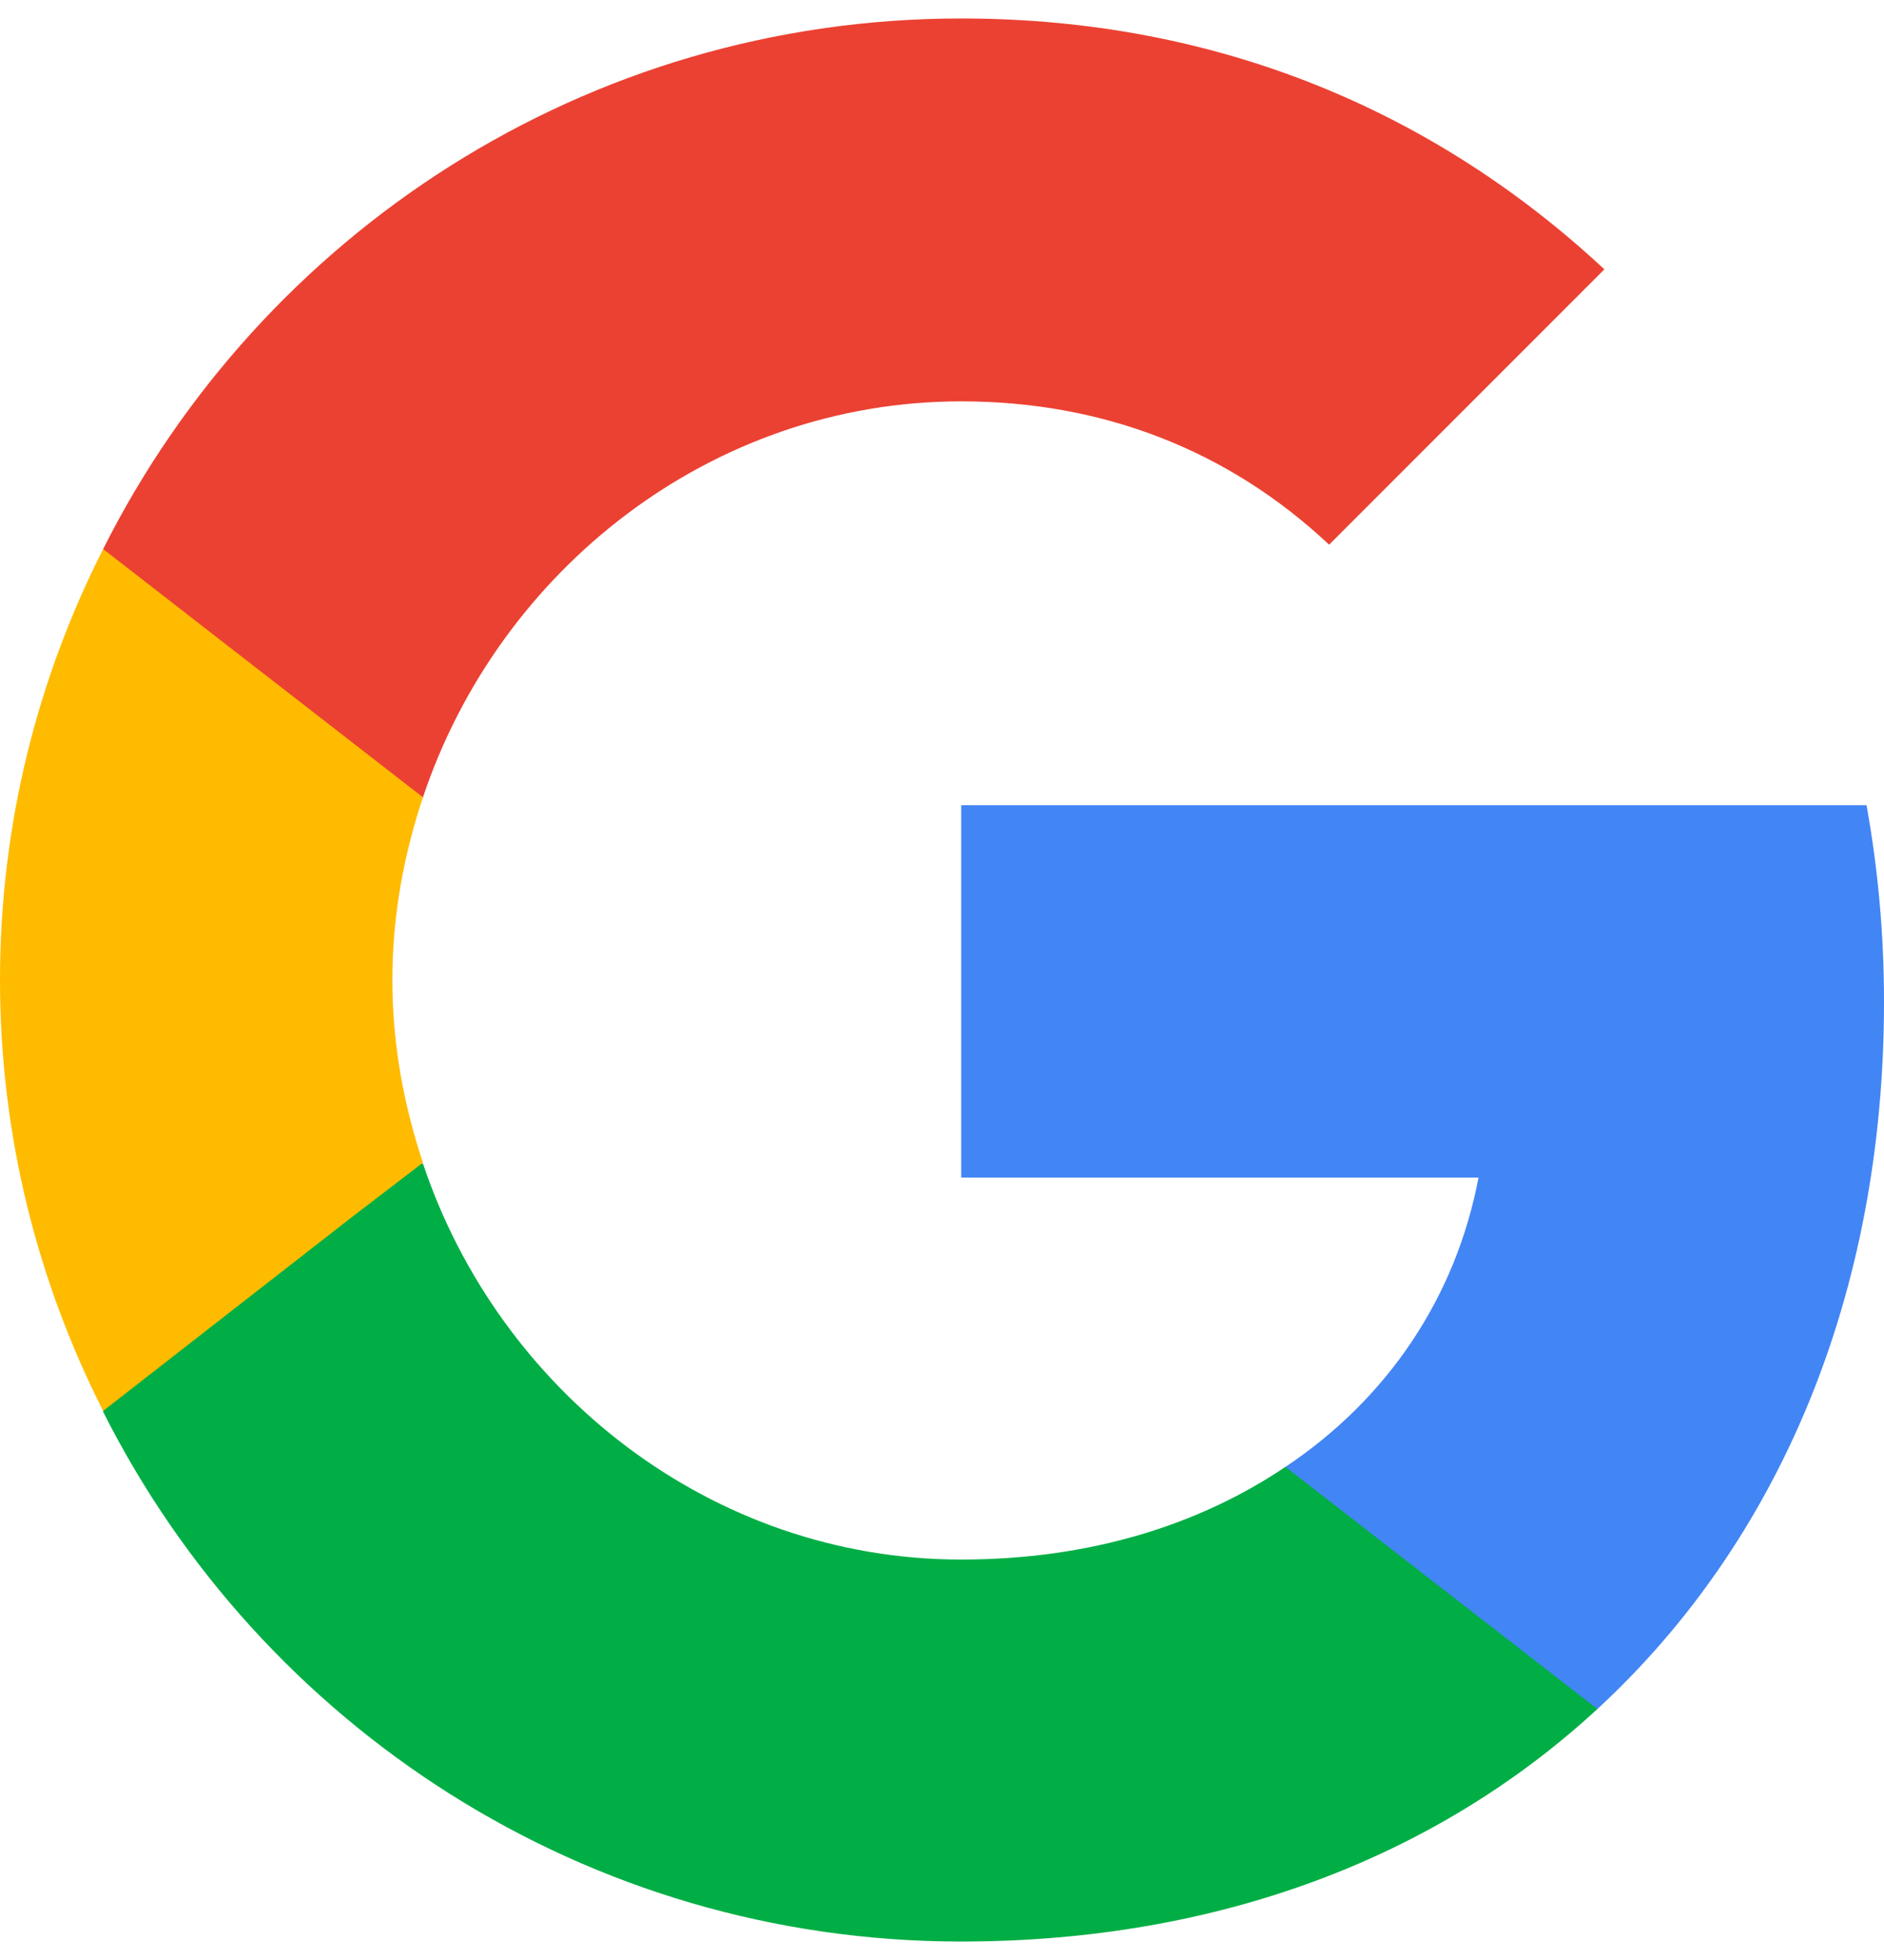<svg width="50" height="52" viewBox="0 0 50 52" fill="none" xmlns="http://www.w3.org/2000/svg">
<g id="Group 3">
<path id="Vector" d="M50 26.58C50 24.771 49.838 23.032 49.536 21.362H25.51V31.241H39.239C38.636 34.419 36.827 37.109 34.114 38.918V45.342H42.393C47.217 40.889 50 34.349 50 26.58Z" fill="#4285F5"/>
<path id="Vector_2" d="M25.51 51.51C32.398 51.51 38.173 49.237 42.393 45.341L34.114 38.917C31.841 40.448 28.942 41.376 25.51 41.376C18.878 41.376 13.242 36.9 11.225 30.87H2.737V37.456C6.934 45.782 15.538 51.51 25.51 51.51Z" fill="#00AE45"/>
<path id="Vector_3" d="M11.225 30.847C10.714 29.316 10.413 27.693 10.413 26C10.413 24.307 10.714 22.684 11.225 21.153V14.567H2.737C0.997 17.999 0 21.872 0 26C0 30.128 0.997 34.001 2.737 37.433L9.346 32.285L11.225 30.847Z" fill="#FFBB00"/>
<path id="Vector_4" d="M25.51 10.648C29.267 10.648 32.607 11.946 35.274 14.451L42.579 7.146C38.149 3.018 32.398 0.49 25.51 0.49C15.538 0.49 6.934 6.218 2.737 14.567L11.225 21.153C13.242 15.123 18.878 10.648 25.51 10.648Z" fill="#EB4132"/>
</g>
</svg>
